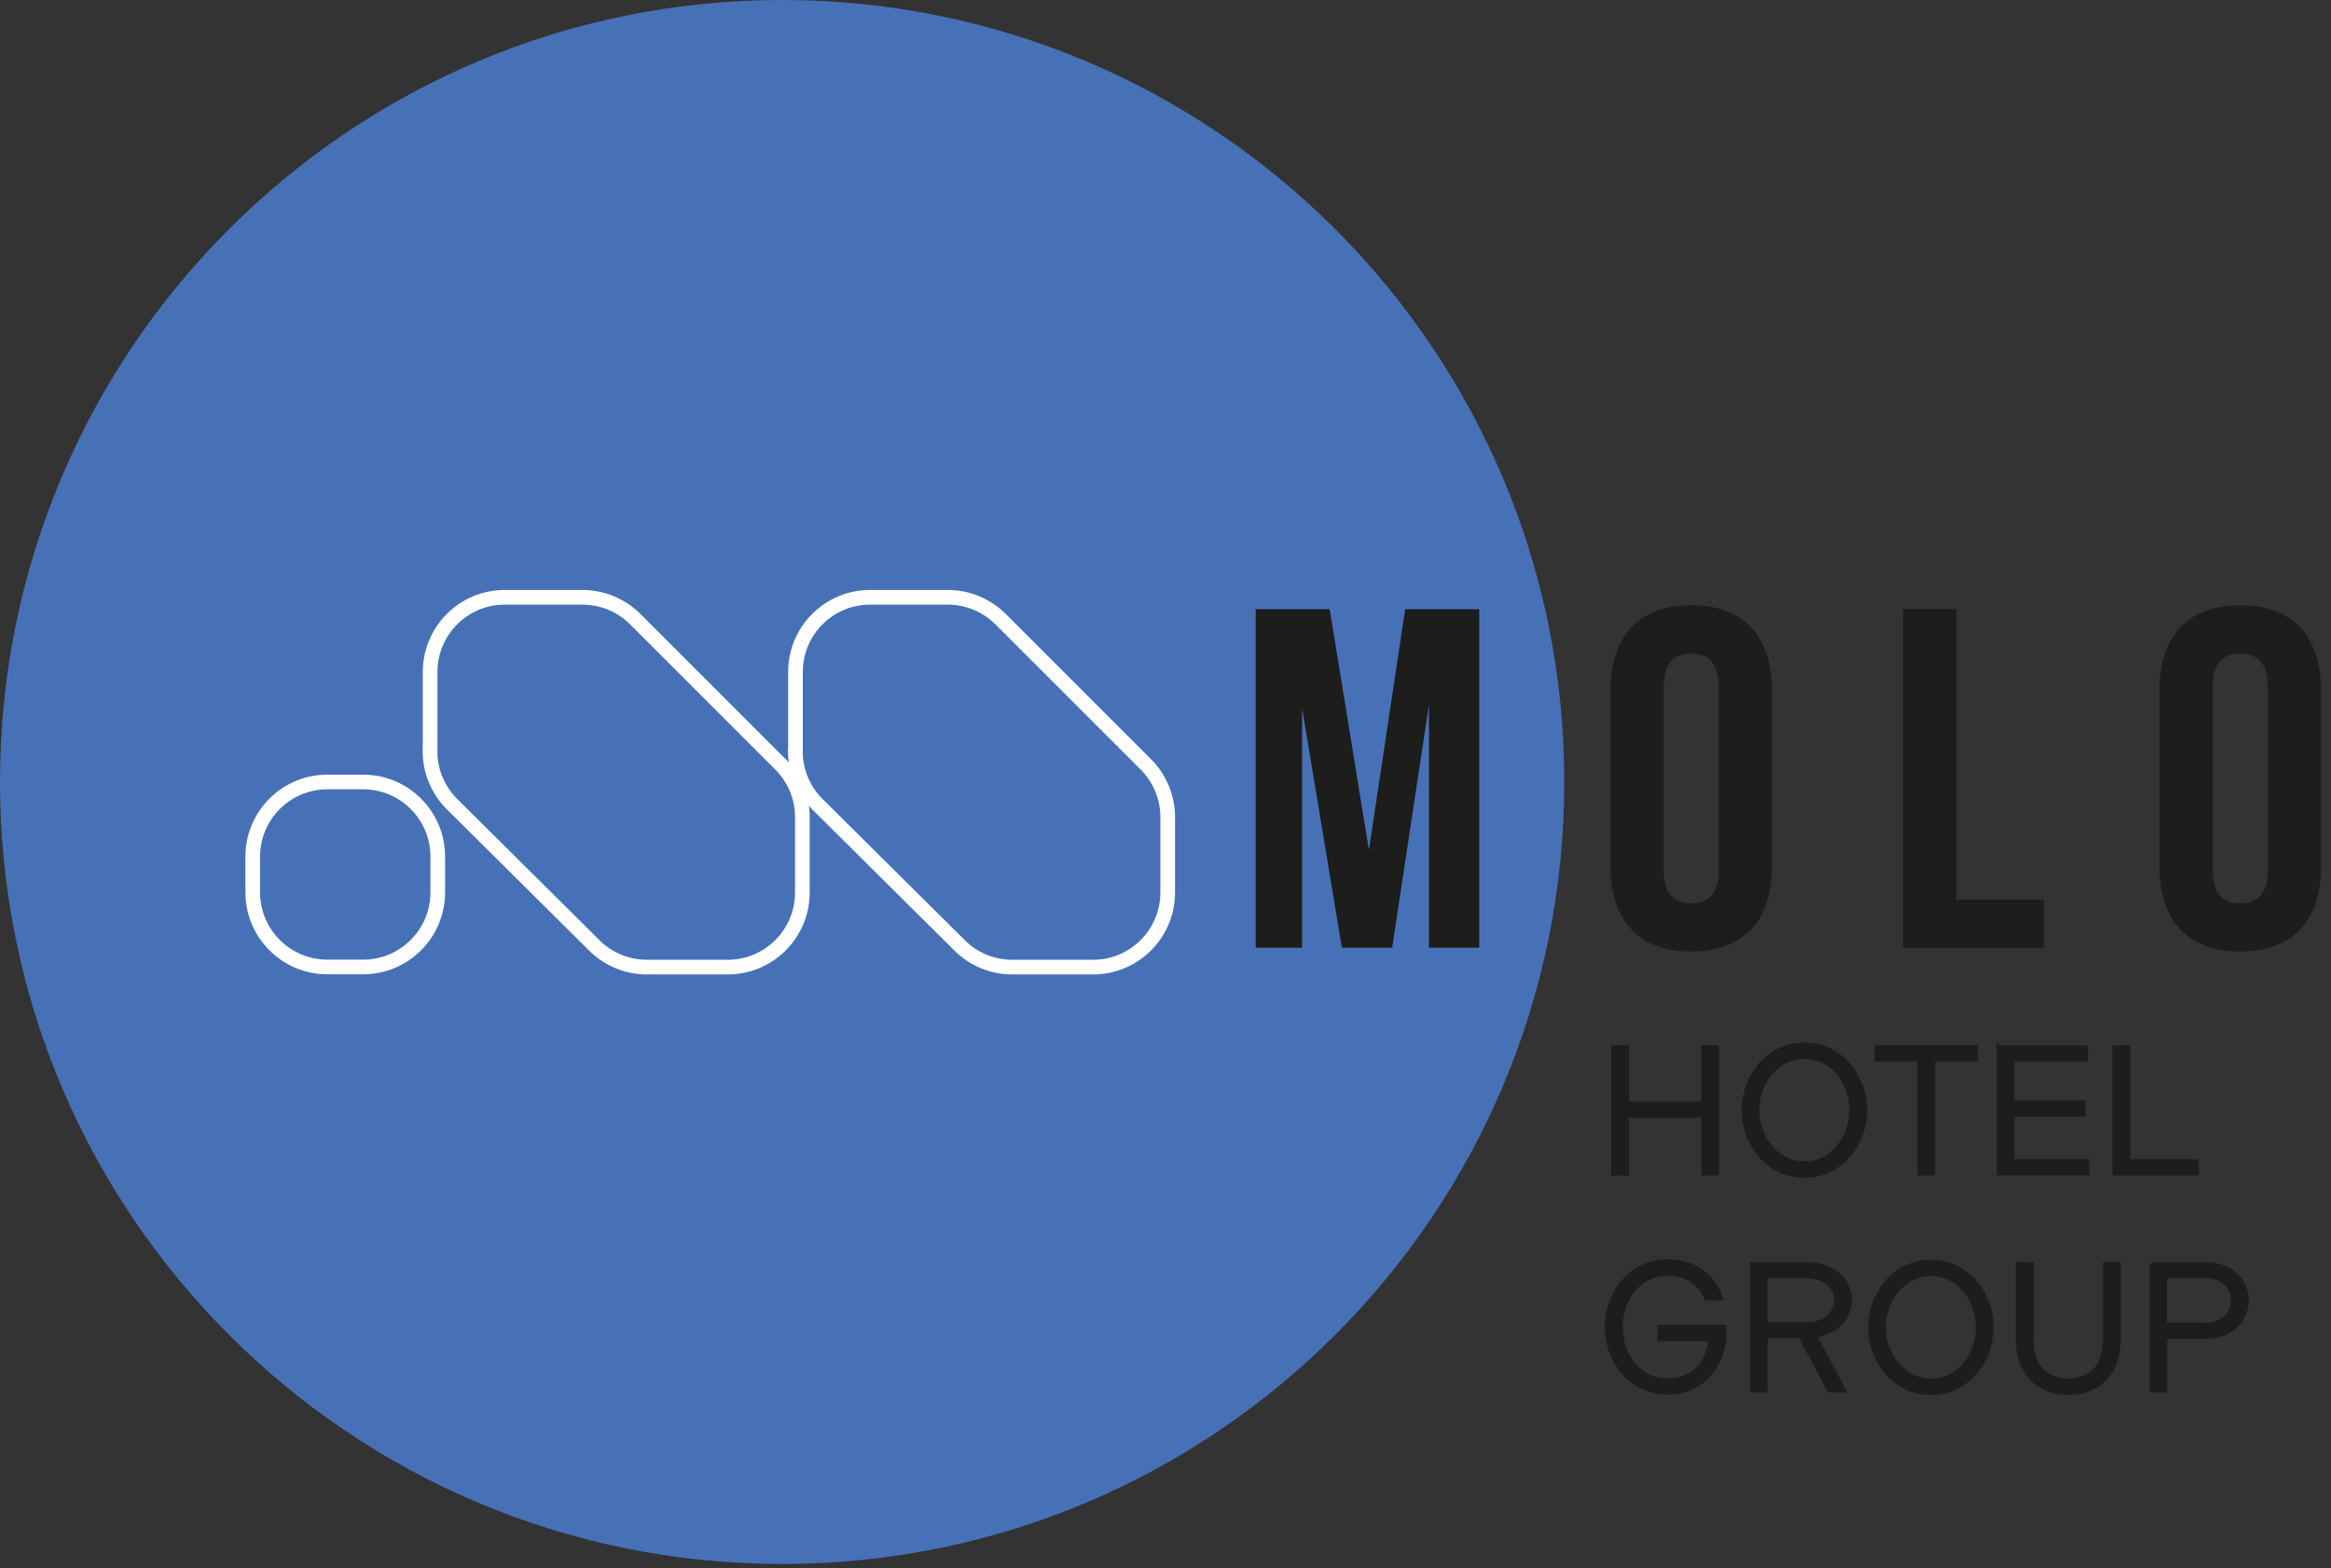 <?xml version="1.0" encoding="UTF-8"?>
<svg xmlns="http://www.w3.org/2000/svg" width="159" height="107" viewBox="0 0 159 107" fill="none">
  <rect x="0" y="0" width="159" height="107" fill="#333333" stroke="none"/>
  <path d="M53.35 106.7C82.814 106.7 106.7 82.814 106.7 53.35C106.7 23.886 82.814 0 53.35 0C23.886 0 0 23.886 0 53.35C0 82.814 23.886 106.7 53.35 106.7Z" fill="#4771B7"></path>
  <path d="M93.38 57.96L95.85 41.56H100.9V64.66H97.47V48.09L94.96 64.66H91.53L88.82 48.32V64.66H85.65V41.56H90.7L93.37 57.96H93.38Z" fill="#1D1D1B"></path>
  <path d="M109.85 47.1C109.85 43.4 111.8 41.29 115.36 41.29C118.92 41.29 120.87 43.4 120.87 47.1V59.11C120.87 62.81 118.92 64.92 115.36 64.92C111.8 64.92 109.85 62.81 109.85 59.11V47.1ZM113.48 59.35C113.48 61 114.21 61.63 115.36 61.63C116.51 61.63 117.24 61 117.24 59.35V46.87C117.24 45.22 116.51 44.59 115.36 44.59C114.21 44.59 113.48 45.22 113.48 46.87V59.35Z" fill="#1D1D1B"></path>
  <path d="M129.81 41.57H133.44V61.37H139.41V64.67H129.81V41.57Z" fill="#1D1D1B"></path>
  <path d="M147.3 47.1C147.3 43.4 149.25 41.29 152.81 41.29C156.37 41.29 158.32 43.4 158.32 47.1V59.11C158.32 62.81 156.37 64.92 152.81 64.92C149.25 64.92 147.3 62.81 147.3 59.11V47.1ZM150.93 59.35C150.93 61 151.66 61.63 152.81 61.63C153.96 61.63 154.69 61 154.69 59.35V46.87C154.69 45.22 153.96 44.59 152.81 44.59C151.66 44.59 150.93 45.22 150.93 46.87V59.35Z" fill="#1D1D1B"></path>
  <path d="M54.26 51.24V45.84C54.26 43.03 56.54 40.75 59.35 40.75H64.65C66 40.75 67.3 41.29 68.25 42.24L78.16 52.15C79.12 53.11 79.65 54.4 79.65 55.75V60.89C79.65 63.7 77.37 65.98 74.56 65.98H69.05C67.7 65.98 66.41 65.45 65.46 64.5L55.75 54.86C54.79 53.9 54.25 52.6 54.25 51.25L54.26 51.24Z" stroke="white" stroke-miterlimit="10"></path>
  <path d="M29.34 51.24V45.84C29.34 43.03 31.62 40.75 34.43 40.75H39.73C41.08 40.75 42.38 41.29 43.33 42.24L53.24 52.15C54.2 53.11 54.73 54.4 54.73 55.75V60.89C54.73 63.7 52.45 65.98 49.64 65.98H44.13C42.78 65.98 41.49 65.45 40.54 64.5L30.83 54.86C29.87 53.9 29.33 52.6 29.33 51.25H29.34V51.24Z" stroke="white" stroke-miterlimit="10"></path>
  <path d="M24.77 53.35H22.33C19.519 53.35 17.24 55.629 17.24 58.44V60.88C17.24 63.691 19.519 65.97 22.33 65.97H24.77C27.581 65.97 29.86 63.691 29.86 60.88V58.44C29.86 55.629 27.581 53.35 24.77 53.35Z" stroke="white" stroke-miterlimit="10"></path>
  <path d="M110.03 71.44H110.99V75.27H116.17V71.44H117.13V80.07H116.17V76.14H110.99V80.07H110.03V71.44Z" fill="#1D1D1B" stroke="#1D1D1B" stroke-width="0.25" stroke-miterlimit="10"></path>
  <path d="M118.92 75.74C118.92 73.5 120.55 71.25 123.08 71.25C125.61 71.25 127.24 73.49 127.24 75.74C127.24 77.99 125.61 80.23 123.08 80.23C120.55 80.23 118.92 77.99 118.92 75.74ZM126.27 75.74C126.27 73.95 125.05 72.12 123.09 72.12C121.13 72.12 119.88 73.96 119.88 75.74C119.88 77.52 121.13 79.36 123.09 79.36C125.05 79.36 126.27 77.52 126.27 75.74Z" fill="#1D1D1B" stroke="#1D1D1B" stroke-width="0.25" stroke-miterlimit="10"></path>
  <path d="M130.9 72.3H127.98V71.44H134.79V72.3H131.87V80.07H130.91V72.3H130.9Z" fill="#1D1D1B" stroke="#1D1D1B" stroke-width="0.25" stroke-miterlimit="10"></path>
  <path d="M136.33 71.44H142.3V72.3H137.29V75.2H142.12V76.06H137.29V79.2H142.39V80.06H136.32V71.43L136.33 71.44Z" fill="#1D1D1B" stroke="#1D1D1B" stroke-width="0.25" stroke-miterlimit="10"></path>
  <path d="M144.22 71.44H145.18V79.21H149.86V80.07H144.21V71.44H144.22Z" fill="#1D1D1B" stroke="#1D1D1B" stroke-width="0.25" stroke-miterlimit="10"></path>
  <path d="M113.7 86.92C111.76 86.92 110.56 88.71 110.56 90.54C110.56 92.37 111.74 94.16 113.74 94.16C115.57 94.16 116.5 92.91 116.67 91.37H113.18V90.51H117.63V90.94C117.63 93.12 116.17 95.02 113.73 95.02C111.29 95.02 109.59 92.89 109.59 90.53C109.59 88.17 111.28 86.04 113.7 86.04C115.67 86.04 116.92 87.08 117.4 88.6H116.4C115.94 87.55 115.08 86.9 113.7 86.9V86.92Z" fill="#1D1D1B" stroke="#1D1D1B" stroke-width="0.25" stroke-miterlimit="10"></path>
  <path d="M119.49 86.24H123.3C125.04 86.24 126.2 87.34 126.2 88.69C126.2 89.94 125.25 90.92 123.82 91.13L125.79 94.87H124.75L122.8 91.17H120.45V94.87H119.49V86.24ZM123.2 90.34C124.47 90.34 125.23 89.61 125.23 88.7C125.23 87.79 124.47 87.08 123.2 87.08H120.45V90.33H123.2V90.34Z" fill="#1D1D1B" stroke="#1D1D1B" stroke-width="0.25" stroke-miterlimit="10"></path>
  <path d="M127.55 90.56C127.55 88.32 129.18 86.07 131.71 86.07C134.24 86.07 135.87 88.31 135.87 90.56C135.87 92.81 134.24 95.05 131.71 95.05C129.18 95.05 127.55 92.81 127.55 90.56ZM134.9 90.56C134.9 88.77 133.68 86.94 131.72 86.94C129.76 86.94 128.51 88.78 128.51 90.56C128.51 92.34 129.76 94.18 131.72 94.18C133.68 94.18 134.9 92.34 134.9 90.56Z" fill="#1D1D1B" stroke="#1D1D1B" stroke-width="0.25" stroke-miterlimit="10"></path>
  <path d="M137.63 91.44V86.24H138.59V91.43C138.59 93.23 139.59 94.18 141.08 94.18C142.57 94.18 143.57 93.23 143.57 91.43V86.24H144.53V91.44C144.53 93.66 143.15 95.04 141.08 95.04C139.01 95.04 137.63 93.66 137.63 91.44Z" fill="#1D1D1B" stroke="#1D1D1B" stroke-width="0.25" stroke-miterlimit="10"></path>
  <path d="M146.74 86.24H150.48C152.16 86.24 153.27 87.35 153.27 88.72C153.27 90.09 152.12 91.22 150.48 91.22H147.71V94.87H146.75V86.24H146.74ZM150.37 90.38C151.59 90.38 152.29 89.64 152.29 88.71C152.29 87.78 151.59 87.07 150.37 87.07H147.69V90.37H150.37V90.38Z" fill="#1D1D1B" stroke="#1D1D1B" stroke-width="0.25" stroke-miterlimit="10"></path>
</svg>
